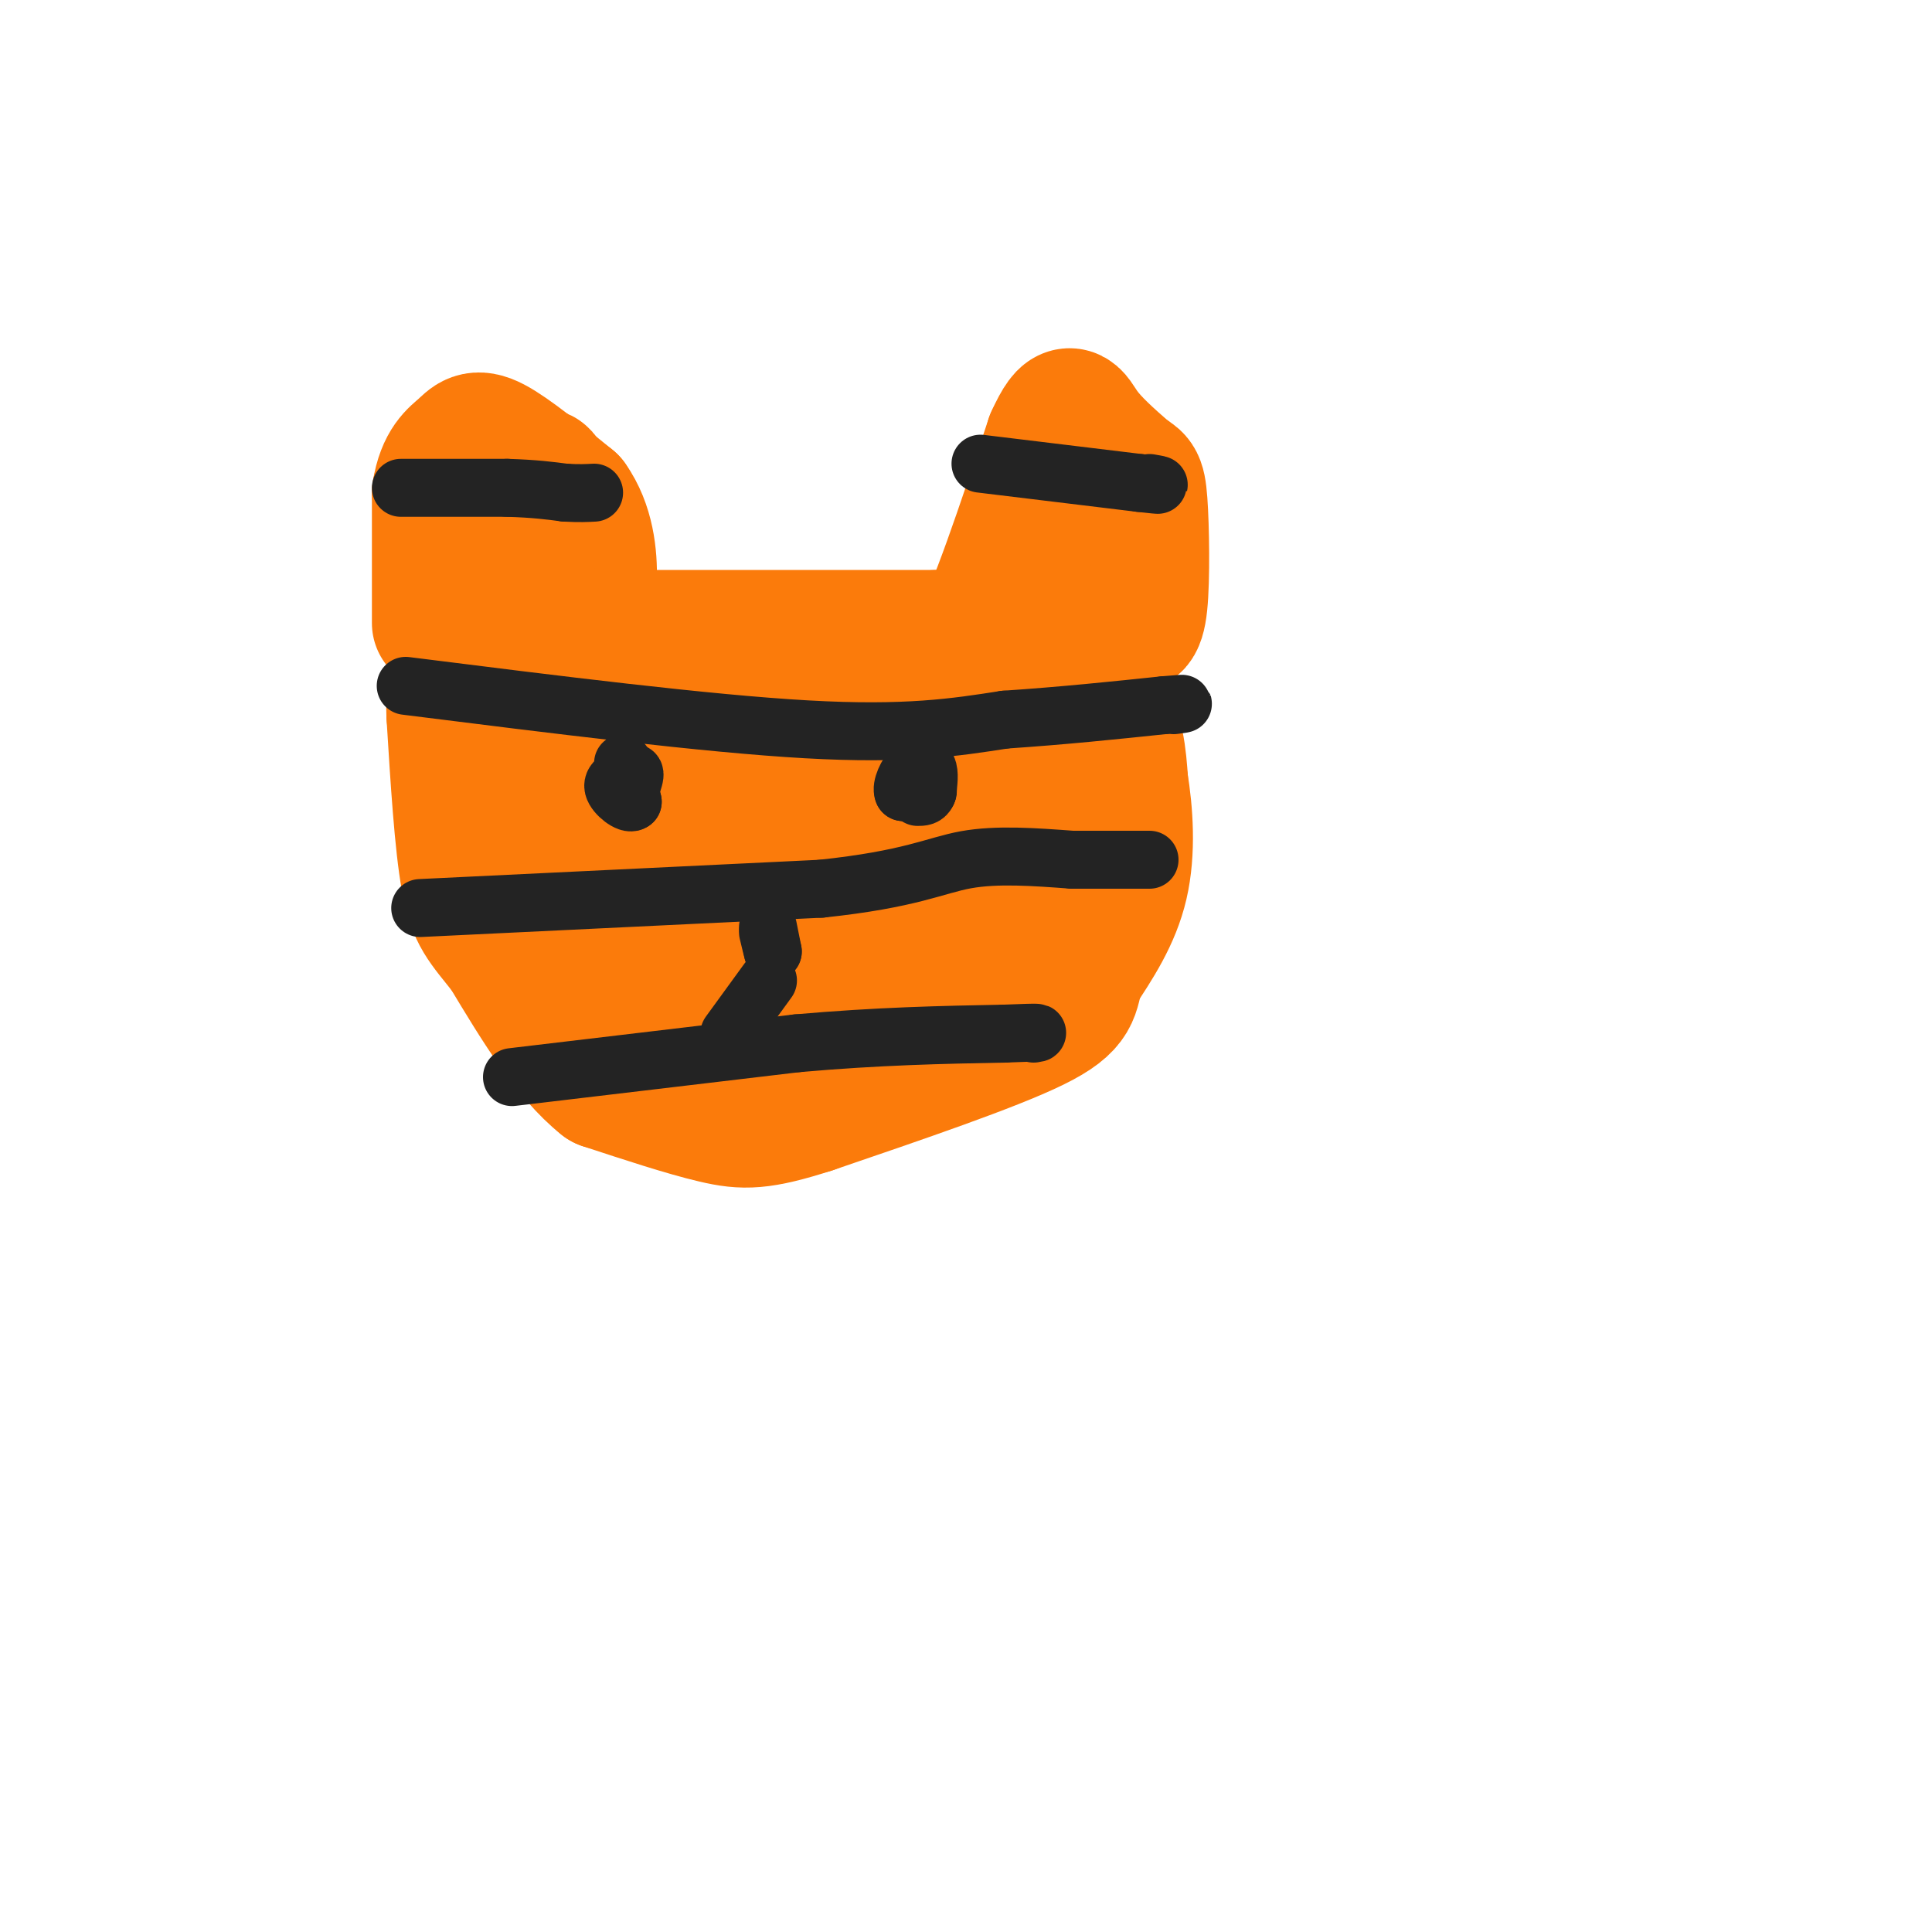 <svg viewBox='0 0 400 400' version='1.1' xmlns='http://www.w3.org/2000/svg' xmlns:xlink='http://www.w3.org/1999/xlink'><g fill='none' stroke='rgb(251,123,11)' stroke-width='28' stroke-linecap='round' stroke-linejoin='round'><path d='M91,129c0.000,0.000 0.000,-27.000 0,-27'/><path d='M91,102c0.964,-6.012 3.375,-7.542 5,-9c1.625,-1.458 2.464,-2.845 6,-1c3.536,1.845 9.768,6.923 16,12'/><path d='M118,104c3.467,4.889 4.133,11.111 4,16c-0.133,4.889 -1.067,8.444 -2,12'/><path d='M120,132c1.167,2.000 5.083,1.000 9,0'/><path d='M129,132c12.333,0.000 38.667,0.000 65,0'/><path d='M194,132c12.167,0.333 10.083,1.167 8,2'/><path d='M202,134c4.000,-6.833 10.000,-24.917 16,-43'/><path d='M218,91c3.422,-7.533 3.978,-4.867 6,-2c2.022,2.867 5.511,5.933 9,9'/><path d='M233,98c2.036,1.548 2.625,0.917 3,6c0.375,5.083 0.536,15.881 0,21c-0.536,5.119 -1.768,4.560 -3,4'/><path d='M233,129c-2.833,2.000 -8.417,5.000 -14,8'/><path d='M219,137c-0.356,2.800 5.756,5.800 9,10c3.244,4.200 3.622,9.600 4,15'/><path d='M232,162c1.022,6.200 1.578,14.200 0,21c-1.578,6.800 -5.289,12.400 -9,18'/><path d='M223,201c-1.356,4.489 -0.244,6.711 -9,11c-8.756,4.289 -27.378,10.644 -46,17'/><path d='M168,229c-10.578,3.400 -14.022,3.400 -20,2c-5.978,-1.400 -14.489,-4.200 -23,-7'/><path d='M125,224c-7.167,-5.667 -13.583,-16.333 -20,-27'/><path d='M105,197c-4.756,-6.022 -6.644,-7.578 -8,-15c-1.356,-7.422 -2.178,-20.711 -3,-34'/><path d='M94,148c-0.333,-9.500 0.333,-16.250 1,-23'/><path d='M95,125c3.844,-9.978 12.956,-23.422 16,-26c3.044,-2.578 0.022,5.711 -3,14'/><path d='M108,113c1.333,9.833 6.167,27.417 11,45'/><path d='M119,158c3.500,12.333 6.750,20.667 10,29'/><path d='M129,187c3.000,6.917 5.500,9.708 7,12c1.500,2.292 2.000,4.083 8,4c6.000,-0.083 17.500,-2.042 29,-4'/><path d='M173,199c13.667,-3.778 33.333,-11.222 42,-16c8.667,-4.778 6.333,-6.889 4,-9'/><path d='M219,174c0.524,-6.560 -0.167,-18.458 2,-23c2.167,-4.542 7.190,-1.726 -3,-2c-10.190,-0.274 -35.595,-3.637 -61,-7'/><path d='M157,142c-13.778,-0.439 -17.724,1.965 -21,4c-3.276,2.035 -5.882,3.702 -5,7c0.882,3.298 5.252,8.228 9,11c3.748,2.772 6.874,3.386 10,4'/><path d='M150,168c6.882,1.873 19.087,4.554 31,4c11.913,-0.554 23.533,-4.344 29,-5c5.467,-0.656 4.779,1.824 4,4c-0.779,2.176 -1.651,4.050 -5,6c-3.349,1.950 -9.174,3.975 -15,6'/><path d='M194,183c-8.956,1.111 -23.844,0.889 -36,-1c-12.156,-1.889 -21.578,-5.444 -31,-9'/><path d='M127,173c-7.083,-0.882 -9.290,1.413 -10,4c-0.710,2.587 0.078,5.466 2,9c1.922,3.534 4.978,7.724 10,11c5.022,3.276 12.011,5.638 19,8'/><path d='M148,205c5.711,2.356 10.489,4.244 14,4c3.511,-0.244 5.756,-2.622 8,-5'/></g>
<g fill='none' stroke='rgb(35,35,35)' stroke-width='12' stroke-linecap='round' stroke-linejoin='round'><path d='M83,101c0.000,0.000 22.000,0.000 22,0'/><path d='M105,101c5.667,0.167 8.833,0.583 12,1'/><path d='M117,102c3.000,0.167 4.500,0.083 6,0'/><path d='M203,96c0.000,0.000 33.000,4.000 33,4'/><path d='M236,100c5.833,0.667 3.917,0.333 2,0'/><path d='M84,142c31.167,3.917 62.333,7.833 83,9c20.667,1.167 30.833,-0.417 41,-2'/><path d='M208,149c12.333,-0.833 22.667,-1.917 33,-3'/><path d='M241,146c5.833,-0.500 3.917,-0.250 2,0'/><path d='M87,188c0.000,0.000 83.000,-4.000 83,-4'/><path d='M170,184c18.600,-1.956 23.600,-4.844 30,-6c6.400,-1.156 14.200,-0.578 22,0'/><path d='M222,178c6.333,0.000 11.167,0.000 16,0'/><path d='M106,223c0.000,0.000 59.000,-7.000 59,-7'/><path d='M165,216c17.000,-1.500 30.000,-1.750 43,-2'/><path d='M208,214c8.167,-0.333 7.083,-0.167 6,0'/><path d='M129,158c0.000,0.000 2.000,8.000 2,8'/><path d='M131,166c-0.756,0.711 -3.644,-1.511 -4,-3c-0.356,-1.489 1.822,-2.244 4,-3'/><path d='M131,160c0.667,-0.167 0.333,0.917 0,2'/><path d='M190,161c1.250,1.250 2.500,2.500 2,3c-0.500,0.500 -2.750,0.250 -5,0'/><path d='M187,164c-0.500,-1.071 0.750,-3.750 2,-5c1.250,-1.250 2.500,-1.071 3,0c0.500,1.071 0.250,3.036 0,5'/><path d='M192,164c-0.333,1.000 -1.167,1.000 -2,1'/><path d='M159,192c0.000,0.000 1.000,5.000 1,5'/><path d='M160,197c0.000,0.167 -0.500,-1.917 -1,-4'/><path d='M159,203c0.000,0.000 -8.000,11.000 -8,11'/></g>
</svg>